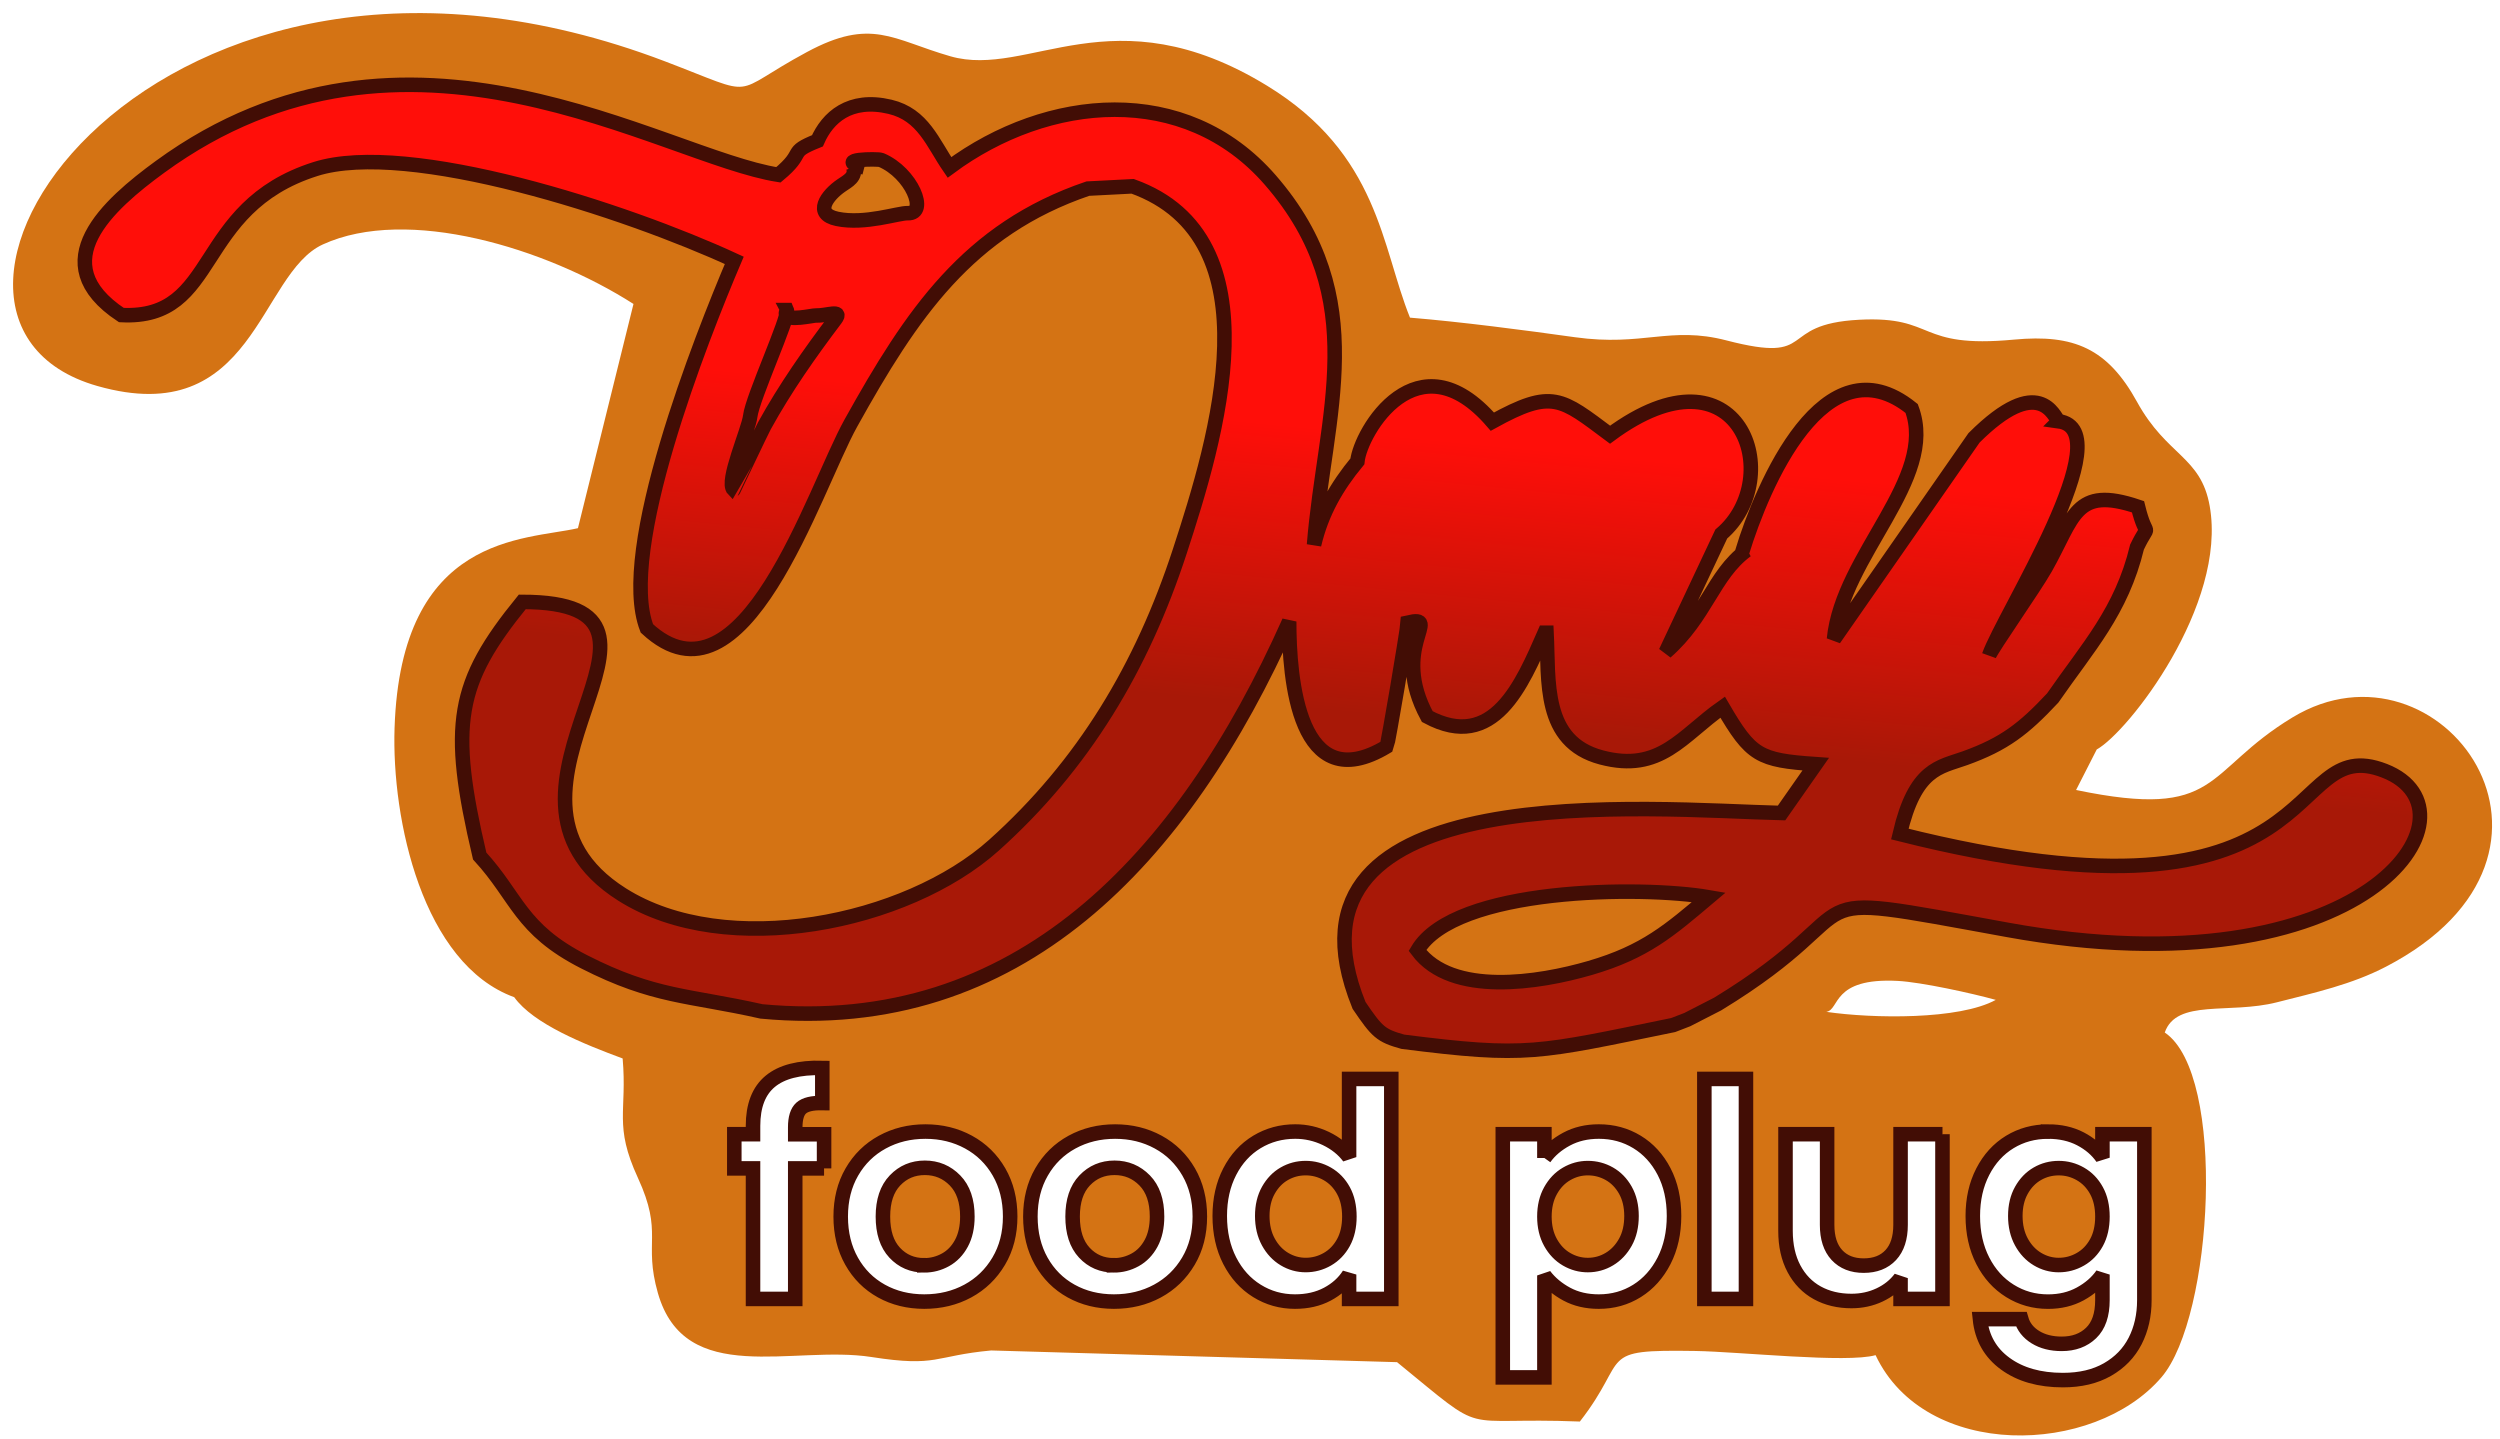 <svg width="172" height="99" viewBox="0 0 172 99" fill="none" xmlns="http://www.w3.org/2000/svg">
    <g id="Layer_x0020_1">
        <g id="_2173672587984">
            <path id="Vector" fillRule="evenodd" clipRule="evenodd"
                d="M125.646 69.616C126.596 69.483 125.993 67.244 130.573 67.487C132.182 67.573 135.662 68.333 137.309 68.792C134.794 70.173 128.862 70.084 125.646 69.615V69.616ZM56.696 80.388H54.712V89.368H51.808V80.388H50.519V78.037H51.808V77.464C51.808 76.073 52.203 75.05 52.994 74.396C53.785 73.742 54.978 73.435 56.574 73.476V75.89C55.878 75.876 55.394 75.992 55.121 76.238C54.848 76.483 54.712 76.927 54.712 77.568V78.038H56.696V80.39V80.388ZM63.589 89.551C62.498 89.551 61.516 89.309 60.643 88.826C59.771 88.342 59.085 87.656 58.587 86.77C58.09 85.884 57.841 84.861 57.841 83.702C57.841 82.543 58.096 81.52 58.608 80.634C59.119 79.748 59.818 79.062 60.704 78.579C61.59 78.095 62.579 77.853 63.67 77.853C64.761 77.853 65.749 78.095 66.636 78.579C67.522 79.063 68.221 79.748 68.732 80.634C69.243 81.52 69.5 82.543 69.5 83.702C69.5 84.861 69.237 85.884 68.712 86.77C68.187 87.656 67.478 88.342 66.585 88.826C65.692 89.309 64.693 89.551 63.589 89.551ZM63.589 87.056C64.106 87.056 64.594 86.93 65.051 86.678C65.507 86.426 65.872 86.047 66.145 85.542C66.418 85.038 66.554 84.424 66.554 83.701C66.554 82.624 66.272 81.795 65.705 81.216C65.14 80.636 64.447 80.347 63.629 80.347C62.811 80.347 62.126 80.636 61.574 81.216C61.021 81.796 60.745 82.624 60.745 83.701C60.745 84.779 61.014 85.606 61.553 86.186C62.092 86.766 62.77 87.056 63.589 87.056V87.056ZM76.638 89.551C75.547 89.551 74.565 89.309 73.693 88.826C72.82 88.342 72.135 87.656 71.637 86.77C71.14 85.884 70.89 84.861 70.89 83.702C70.89 82.543 71.146 81.52 71.657 80.634C72.168 79.748 72.868 79.062 73.754 78.579C74.64 78.095 75.629 77.853 76.72 77.853C77.811 77.853 78.799 78.095 79.686 78.579C80.572 79.063 81.271 79.748 81.782 80.634C82.293 81.52 82.549 82.543 82.549 83.702C82.549 84.861 82.287 85.884 81.761 86.77C81.237 87.656 80.528 88.342 79.634 88.826C78.741 89.309 77.743 89.551 76.638 89.551ZM76.638 87.056C77.156 87.056 77.644 86.93 78.1 86.678C78.557 86.426 78.922 86.047 79.195 85.542C79.468 85.038 79.604 84.424 79.604 83.701C79.604 82.624 79.321 81.795 78.755 81.216C78.189 80.636 77.497 80.347 76.679 80.347C75.861 80.347 75.175 80.636 74.623 81.216C74.071 81.796 73.795 82.624 73.795 83.701C73.795 84.779 74.064 85.606 74.603 86.186C75.142 86.766 75.82 87.056 76.638 87.056V87.056ZM83.919 83.661C83.919 82.516 84.147 81.5 84.604 80.614C85.061 79.728 85.685 79.046 86.476 78.568C87.267 78.091 88.146 77.852 89.115 77.852C89.851 77.852 90.553 78.012 91.222 78.333C91.89 78.653 92.421 79.079 92.817 79.611V74.231H95.721V89.368H92.817V87.69C92.462 88.249 91.965 88.699 91.323 89.039C90.682 89.38 89.939 89.55 89.094 89.55C88.139 89.55 87.267 89.305 86.476 88.814C85.685 88.323 85.061 87.631 84.604 86.738C84.147 85.845 83.919 84.819 83.919 83.66V83.661ZM92.837 83.702C92.837 83.007 92.701 82.41 92.428 81.912C92.155 81.414 91.787 81.033 91.323 80.767C90.86 80.501 90.363 80.368 89.83 80.368C89.298 80.368 88.808 80.497 88.358 80.757C87.908 81.016 87.543 81.394 87.263 81.892C86.983 82.39 86.844 82.979 86.844 83.661C86.844 84.343 86.984 84.94 87.263 85.451C87.543 85.962 87.911 86.354 88.368 86.627C88.824 86.9 89.312 87.036 89.83 87.036C90.363 87.036 90.86 86.903 91.323 86.637C91.787 86.371 92.155 85.989 92.428 85.492C92.701 84.993 92.837 84.397 92.837 83.702ZM106.255 79.672C106.623 79.155 107.131 78.721 107.779 78.374C108.427 78.026 109.166 77.852 109.998 77.852C110.966 77.852 111.842 78.09 112.626 78.568C113.41 79.045 114.031 79.724 114.488 80.603C114.944 81.482 115.173 82.502 115.173 83.661C115.173 84.82 114.944 85.847 114.488 86.74C114.031 87.632 113.41 88.325 112.626 88.816C111.842 89.306 110.966 89.552 109.998 89.552C109.166 89.552 108.433 89.382 107.799 89.041C107.165 88.7 106.65 88.271 106.255 87.753V94.769H103.392V78.037H106.255V79.674V79.672ZM112.248 83.661C112.248 82.979 112.108 82.39 111.829 81.892C111.549 81.395 111.181 81.016 110.724 80.757C110.268 80.497 109.773 80.368 109.242 80.368C108.724 80.368 108.236 80.501 107.779 80.767C107.322 81.033 106.954 81.418 106.674 81.923C106.395 82.427 106.255 83.021 106.255 83.703C106.255 84.385 106.395 84.977 106.674 85.482C106.954 85.987 107.322 86.372 107.779 86.638C108.236 86.904 108.723 87.037 109.242 87.037C109.773 87.037 110.268 86.901 110.724 86.629C111.181 86.356 111.549 85.967 111.829 85.462C112.109 84.958 112.248 84.358 112.248 83.662V83.661ZM120.122 74.232V89.368H117.259V74.232H120.122ZM133.642 78.037V89.368H130.758V87.936C130.39 88.427 129.909 88.813 129.316 89.092C128.723 89.371 128.079 89.511 127.383 89.511C126.497 89.511 125.713 89.324 125.031 88.949C124.349 88.574 123.814 88.022 123.425 87.292C123.037 86.563 122.842 85.693 122.842 84.684V78.037H125.706V84.275C125.706 85.175 125.931 85.867 126.381 86.351C126.831 86.835 127.445 87.077 128.222 87.077C129.013 87.077 129.634 86.835 130.083 86.351C130.533 85.867 130.759 85.175 130.759 84.275V78.037H133.643H133.642ZM140.903 77.853C141.749 77.853 142.492 78.02 143.133 78.354C143.774 78.688 144.278 79.121 144.646 79.653V78.037H147.531V89.451C147.531 90.501 147.319 91.438 146.896 92.263C146.474 93.088 145.839 93.743 144.994 94.226C144.148 94.71 143.126 94.953 141.926 94.953C140.318 94.953 138.998 94.578 137.969 93.828C136.939 93.078 136.356 92.055 136.22 90.76H139.063C139.213 91.278 139.537 91.691 140.035 91.998C140.533 92.305 141.136 92.458 141.845 92.458C142.676 92.458 143.351 92.209 143.869 91.711C144.387 91.214 144.646 90.46 144.646 89.451V87.692C144.278 88.225 143.77 88.668 143.122 89.022C142.474 89.377 141.735 89.553 140.903 89.553C139.949 89.553 139.076 89.309 138.285 88.817C137.495 88.326 136.871 87.634 136.414 86.741C135.957 85.848 135.729 84.822 135.729 83.663C135.729 82.517 135.957 81.501 136.414 80.615C136.87 79.729 137.491 79.047 138.275 78.569C139.059 78.092 139.935 77.853 140.903 77.853V77.853ZM144.646 83.703C144.646 83.007 144.51 82.411 144.237 81.913C143.965 81.415 143.596 81.034 143.133 80.768C142.67 80.502 142.172 80.369 141.64 80.369C141.108 80.369 140.617 80.498 140.167 80.757C139.717 81.017 139.352 81.395 139.072 81.893C138.793 82.39 138.654 82.98 138.654 83.662C138.654 84.344 138.793 84.94 139.072 85.451C139.352 85.963 139.72 86.355 140.177 86.628C140.634 86.901 141.121 87.037 141.64 87.037C142.172 87.037 142.67 86.904 143.133 86.638C143.596 86.371 143.965 85.99 144.237 85.492C144.51 84.994 144.646 84.397 144.646 83.703ZM44.285 56.076C53.021 63.695 66.234 56.133 71.546 47.485C76.367 39.638 85.288 22.073 72.872 19.583C68.707 21.836 64.583 29.207 62.105 33.346C60.171 36.578 59.505 38.52 57.902 41.749C54.453 48.695 52.745 49.322 45.772 50.226C44.137 52.691 43.983 52.892 44.285 56.075L44.285 56.076ZM129.039 93.233C132.447 100.467 144.047 100.198 148.709 94.756C152.263 90.61 153.206 73.914 148.935 71.037C149.745 68.704 153.37 69.794 156.651 68.958C159.255 68.295 161.788 67.737 164.151 66.51C179.231 58.671 167.873 43.222 157.732 49.353C151.535 53.102 152.84 56.432 142.834 54.351L144.256 51.563C146.422 50.368 153.236 41.629 152.027 34.815C151.417 31.385 149.087 31.389 147.033 27.657C145.009 23.979 142.699 22.977 138.565 23.365C131.794 24.001 133.258 21.725 127.928 21.998C122.116 22.297 125.176 25.082 118.775 23.419C114.888 22.41 113.053 23.858 108.357 23.201C104.885 22.714 100.478 22.138 97.007 21.854C95.044 16.994 94.885 10.608 87.168 5.893C76.553 -0.594 70.774 5.428 65.382 3.871C61.389 2.718 59.953 1.19 55.517 3.58C50.034 6.533 52.397 6.754 45.767 4.227C10.631 -9.16 -9.795 21.87 6.707 26.559C17.505 29.628 17.792 18.838 22.212 16.817C28.017 14.163 37.53 17.044 43.584 20.912L39.762 36.339C36.116 37.176 27.588 36.714 27.146 50.08C26.936 56.399 29.078 66.317 35.378 68.607C36.706 70.453 40.192 71.841 42.838 72.823C43.158 76.505 42.215 77.403 43.888 81.037C45.657 84.878 44.255 85.424 45.261 88.957C47.123 95.496 54.575 92.522 59.958 93.363C64.534 94.078 64.231 93.278 68.193 92.912L96.117 93.717C102.556 98.971 100.037 97.459 108.694 97.802C112.192 93.317 109.731 92.837 116.635 92.947C119.678 92.996 127.076 93.799 129.039 93.234V93.233Z"
                fill="#D47314" />
            <g id="Vector_2">
                <path fillRule="evenodd" clipRule="evenodd"
                    d="M97.52 65.388C100.09 61.028 112.98 60.935 117.565 61.732C114.888 63.991 113.203 65.489 109.377 66.601C105.884 67.617 99.897 68.577 97.52 65.388ZM59.464 11.524C57.234 10.938 60.401 10.914 60.62 11.006C62.727 11.894 63.88 14.714 62.458 14.666C61.804 14.644 59.508 15.457 57.602 15.06C55.948 14.716 56.901 13.432 57.885 12.76C58.345 12.445 58.907 12.173 58.708 11.524M54.133 21.334C54.328 21.78 51.762 27.366 51.617 28.628C51.51 29.565 49.909 33.135 50.473 33.698C50.494 33.684 52.36 29.714 52.592 29.293C54.017 26.706 55.704 24.303 57.475 21.962C58.006 21.262 56.845 21.739 56.139 21.707C55.894 21.696 54.154 22.133 54.074 21.613C54.046 21.433 54.171 21.422 54.132 21.334H54.133ZM141.637 28.98C141.318 28.694 140.321 25.625 135.813 30.124L126.179 43.968C126.75 38.174 133.33 32.959 131.522 28.104C125.513 23.27 121.257 33.431 119.863 37.966L120.15 37.87C117.866 39.559 117.37 42.44 114.602 44.863L118.423 36.741C122.95 32.879 119.722 23.289 110.771 29.907C107.387 27.385 106.812 26.726 102.674 29.009C97.524 23.047 93.596 29.704 93.387 31.744C91.952 33.481 90.928 35.261 90.406 37.484C91.128 28.517 94.478 20.529 87.39 12.379C81.525 5.633 72.068 6.525 65.322 11.518C64.174 9.85 63.517 7.89 61.232 7.348C58.441 6.687 56.933 8.106 56.239 9.688C54.123 10.538 55.501 10.411 53.554 12.027C45.512 10.763 27.977 -0.908 11.006 11.482C7.475 14.06 2.907 18.077 8.348 21.675C15.153 22.023 13.278 14.299 21.703 11.629C28.091 9.604 43.059 14.465 50.518 17.913C48.233 23.285 42.443 37.931 44.505 43.234C51.156 49.395 55.976 33.714 58.544 29.1C62.707 21.619 66.594 15.783 74.843 12.977L77.926 12.818C87.911 16.408 83.688 30.213 81.173 37.92C78.567 45.907 74.54 52.628 68.386 58.148C62.373 63.545 49.958 66.071 42.797 61.54C31.525 54.407 49.554 41.419 35.931 41.41C31.397 46.982 30.866 49.817 33.002 58.893C35.618 61.744 35.761 63.916 40.192 66.173C45.035 68.64 47.37 68.455 52.387 69.585C69.996 71.245 81.386 59.154 88.695 42.759C88.692 46.703 89.337 55.011 95.404 51.364C95.496 51.18 96.819 43.377 96.851 42.834C99.29 42.269 95.603 44.514 98.196 49.3C102.763 51.761 104.713 47.102 106.275 43.534H106.403C106.571 46.881 106.095 51.025 110.169 52.11C114.242 53.193 115.73 50.604 118.519 48.654C120.473 52.006 121.017 52.302 124.922 52.574L122.57 55.935C113.688 55.722 87.028 53.186 93.503 69.172C94.742 70.998 94.994 71.25 96.514 71.672C105.075 72.762 105.747 72.438 115.116 70.523L116.087 70.148L118.176 69.076C129.656 62.075 122.14 61.066 138.121 63.975C162.755 68.459 171.172 55.817 164.061 53.032C156.957 50.249 160.816 64.966 130.706 57.381C131.766 52.842 133.439 52.793 135.183 52.167C137.919 51.185 139.255 50.129 141.226 48.022C143.646 44.523 145.96 42.063 147.028 37.634C147.953 35.711 147.702 37.335 147.094 34.866C142.726 33.389 142.701 35.586 140.728 39.076C139.956 40.444 137.036 44.588 136.845 45.105C137.855 42.245 146.031 29.582 141.636 28.981L141.637 28.98Z"
                    fill="url(#paint0_linear_3890_600)" />
                <path
                    d="M59.464 11.524C57.234 10.938 60.401 10.914 60.62 11.006C62.727 11.894 63.88 14.714 62.458 14.666C61.804 14.644 59.508 15.457 57.602 15.06C55.948 14.716 56.901 13.432 57.885 12.76C58.345 12.445 58.907 12.173 58.708 11.524M97.52 65.388C100.09 61.028 112.98 60.935 117.565 61.732C114.888 63.991 113.203 65.489 109.377 66.601C105.884 67.617 99.897 68.577 97.52 65.388ZM54.133 21.334C54.328 21.78 51.762 27.366 51.617 28.628C51.51 29.565 49.909 33.135 50.473 33.698C50.494 33.684 52.36 29.714 52.592 29.293C54.017 26.706 55.704 24.303 57.475 21.962C58.006 21.262 56.845 21.739 56.139 21.707C55.894 21.696 54.154 22.133 54.074 21.613C54.046 21.433 54.171 21.422 54.132 21.334H54.133ZM141.637 28.98C141.318 28.694 140.321 25.625 135.813 30.124L126.179 43.968C126.75 38.174 133.33 32.959 131.522 28.104C125.513 23.27 121.257 33.431 119.863 37.966L120.15 37.87C117.866 39.559 117.37 42.44 114.602 44.863L118.423 36.741C122.95 32.879 119.722 23.289 110.771 29.907C107.387 27.385 106.812 26.726 102.674 29.009C97.524 23.047 93.596 29.704 93.387 31.744C91.952 33.481 90.928 35.261 90.406 37.484C91.128 28.517 94.478 20.529 87.39 12.379C81.525 5.633 72.068 6.525 65.322 11.518C64.174 9.85 63.517 7.89 61.232 7.348C58.441 6.687 56.933 8.106 56.239 9.688C54.123 10.538 55.501 10.411 53.554 12.027C45.512 10.763 27.977 -0.908 11.006 11.482C7.475 14.06 2.907 18.077 8.348 21.675C15.153 22.023 13.278 14.299 21.703 11.629C28.091 9.604 43.059 14.465 50.518 17.913C48.233 23.285 42.443 37.931 44.505 43.234C51.156 49.395 55.976 33.714 58.544 29.1C62.707 21.619 66.594 15.783 74.843 12.977L77.926 12.818C87.911 16.408 83.688 30.213 81.173 37.92C78.567 45.907 74.54 52.628 68.386 58.148C62.373 63.545 49.958 66.071 42.797 61.54C31.525 54.407 49.554 41.419 35.931 41.41C31.397 46.982 30.866 49.817 33.002 58.893C35.618 61.744 35.761 63.916 40.192 66.173C45.035 68.64 47.37 68.455 52.387 69.585C69.996 71.245 81.386 59.154 88.695 42.759C88.692 46.703 89.337 55.011 95.404 51.364C95.496 51.18 96.819 43.377 96.851 42.834C99.29 42.269 95.603 44.514 98.196 49.3C102.763 51.761 104.713 47.102 106.275 43.534H106.403C106.571 46.881 106.095 51.025 110.169 52.11C114.242 53.193 115.73 50.604 118.519 48.654C120.473 52.006 121.017 52.302 124.922 52.574L122.57 55.935C113.688 55.722 87.028 53.186 93.503 69.172C94.742 70.998 94.994 71.25 96.514 71.672C105.075 72.762 105.747 72.438 115.116 70.523L116.087 70.148L118.176 69.076C129.656 62.075 122.14 61.066 138.121 63.975C162.755 68.459 171.172 55.817 164.061 53.032C156.957 50.249 160.816 64.966 130.706 57.381C131.766 52.842 133.439 52.793 135.183 52.167C137.919 51.185 139.255 50.129 141.226 48.022C143.646 44.523 145.96 42.063 147.028 37.634C147.953 35.711 147.702 37.335 147.094 34.866C142.726 33.389 142.701 35.586 140.728 39.076C139.956 40.444 137.036 44.588 136.845 45.105C137.855 42.245 146.031 29.582 141.636 28.981L141.637 28.98Z"
                    stroke="#420D05" strokeWidth="0.525" stroke-miterlimit="2.613" />
            </g>
            <path id="Vector_3"
                d="M56.696 80.387H54.712V89.366H51.808V80.387H50.52V78.035H51.808V77.462C51.808 76.071 52.203 75.048 52.994 74.394C53.785 73.74 54.978 73.433 56.574 73.474V75.888C55.878 75.875 55.394 75.99 55.121 76.236C54.848 76.481 54.712 76.925 54.712 77.566V78.036H56.696V80.388V80.387ZM63.589 89.549C62.498 89.549 61.516 89.308 60.643 88.824C59.771 88.34 59.085 87.654 58.588 86.768C58.09 85.882 57.841 84.859 57.841 83.7C57.841 82.541 58.096 81.518 58.608 80.632C59.119 79.746 59.819 79.061 60.705 78.577C61.591 78.093 62.579 77.851 63.67 77.851C64.761 77.851 65.749 78.093 66.636 78.577C67.522 79.061 68.222 79.746 68.733 80.632C69.244 81.518 69.5 82.541 69.5 83.7C69.5 84.859 69.238 85.882 68.712 86.768C68.188 87.654 67.478 88.34 66.585 88.824C65.692 89.308 64.693 89.549 63.589 89.549ZM63.589 87.055C64.107 87.055 64.594 86.928 65.051 86.676C65.507 86.424 65.873 86.045 66.145 85.54C66.418 85.036 66.555 84.422 66.555 83.7C66.555 82.622 66.272 81.794 65.706 81.215C65.14 80.635 64.448 80.345 63.63 80.345C62.812 80.345 62.126 80.635 61.574 81.215C61.021 81.794 60.745 82.622 60.745 83.7C60.745 84.777 61.014 85.605 61.553 86.184C62.093 86.764 62.771 87.054 63.589 87.054V87.055ZM76.638 89.549C75.547 89.549 74.565 89.308 73.693 88.824C72.82 88.34 72.135 87.654 71.637 86.768C71.14 85.882 70.89 84.859 70.89 83.7C70.89 82.541 71.146 81.518 71.658 80.632C72.169 79.746 72.868 79.061 73.754 78.577C74.64 78.093 75.629 77.851 76.72 77.851C77.811 77.851 78.799 78.093 79.686 78.577C80.572 79.061 81.271 79.746 81.782 80.632C82.293 81.518 82.549 82.541 82.549 83.7C82.549 84.859 82.287 85.882 81.762 86.768C81.237 87.654 80.528 88.34 79.634 88.824C78.741 89.308 77.743 89.549 76.638 89.549ZM76.638 87.055C77.156 87.055 77.644 86.928 78.1 86.676C78.557 86.424 78.922 86.045 79.195 85.54C79.468 85.036 79.604 84.422 79.604 83.7C79.604 82.622 79.321 81.794 78.755 81.215C78.189 80.635 77.497 80.345 76.679 80.345C75.861 80.345 75.175 80.635 74.623 81.215C74.071 81.794 73.795 82.622 73.795 83.7C73.795 84.777 74.064 85.605 74.603 86.184C75.142 86.764 75.82 87.054 76.638 87.054V87.055ZM83.919 83.659C83.919 82.514 84.148 81.498 84.604 80.612C85.061 79.726 85.685 79.044 86.476 78.566C87.267 78.089 88.146 77.85 89.115 77.85C89.851 77.85 90.553 78.01 91.222 78.331C91.89 78.652 92.421 79.077 92.817 79.609V74.23H95.721V89.366H92.817V87.688C92.462 88.247 91.965 88.697 91.324 89.038C90.683 89.379 89.939 89.549 89.094 89.549C88.139 89.549 87.267 89.304 86.476 88.812C85.685 88.321 85.062 87.629 84.604 86.736C84.148 85.844 83.919 84.817 83.919 83.658V83.659ZM92.837 83.7C92.837 83.005 92.701 82.408 92.428 81.911C92.155 81.412 91.787 81.031 91.324 80.765C90.86 80.499 90.363 80.366 89.831 80.366C89.298 80.366 88.808 80.496 88.358 80.755C87.908 81.014 87.543 81.392 87.263 81.89C86.983 82.388 86.844 82.978 86.844 83.659C86.844 84.341 86.984 84.938 87.263 85.449C87.543 85.96 87.911 86.352 88.368 86.625C88.824 86.898 89.312 87.034 89.831 87.034C90.363 87.034 90.86 86.901 91.324 86.635C91.787 86.369 92.155 85.987 92.428 85.49C92.701 84.992 92.837 84.395 92.837 83.7ZM106.255 79.671C106.623 79.153 107.131 78.72 107.779 78.372C108.427 78.024 109.166 77.85 109.998 77.85C110.966 77.85 111.842 78.088 112.627 78.566C113.411 79.043 114.031 79.722 114.488 80.601C114.945 81.481 115.173 82.5 115.173 83.659C115.173 84.818 114.945 85.845 114.488 86.738C114.031 87.631 113.411 88.323 112.627 88.814C111.843 89.305 110.966 89.55 109.998 89.55C109.166 89.55 108.433 89.38 107.799 89.039C107.165 88.698 106.65 88.269 106.255 87.751V94.767H103.392V78.035H106.255V79.672V79.671ZM112.248 83.659C112.248 82.978 112.108 82.388 111.829 81.89C111.549 81.393 111.181 81.014 110.724 80.755C110.268 80.496 109.773 80.366 109.242 80.366C108.724 80.366 108.236 80.499 107.779 80.765C107.322 81.031 106.954 81.416 106.675 81.921C106.395 82.426 106.255 83.019 106.255 83.701C106.255 84.383 106.395 84.976 106.675 85.481C106.954 85.985 107.322 86.371 107.779 86.637C108.236 86.903 108.723 87.036 109.242 87.036C109.773 87.036 110.268 86.9 110.724 86.627C111.181 86.354 111.549 85.965 111.829 85.46C112.109 84.956 112.248 84.356 112.248 83.66V83.659ZM120.122 74.23V89.367H117.259V74.23H120.122ZM133.642 78.035V89.367H130.758V87.935C130.39 88.425 129.909 88.811 129.316 89.09C128.723 89.37 128.079 89.509 127.383 89.509C126.497 89.509 125.713 89.322 125.031 88.947C124.349 88.572 123.814 88.02 123.425 87.29C123.037 86.561 122.843 85.692 122.843 84.682V78.035H125.706V84.273C125.706 85.173 125.932 85.865 126.381 86.349C126.831 86.833 127.445 87.075 128.222 87.075C129.013 87.075 129.634 86.833 130.084 86.349C130.533 85.865 130.759 85.173 130.759 84.273V78.035H133.643H133.642ZM140.904 77.851C141.749 77.851 142.492 78.018 143.133 78.352C143.774 78.686 144.278 79.12 144.647 79.651V78.035H147.531V89.449C147.531 90.499 147.319 91.436 146.897 92.261C146.474 93.086 145.84 93.741 144.994 94.225C144.148 94.709 143.126 94.951 141.927 94.951C140.318 94.951 138.999 94.576 137.969 93.826C136.939 93.076 136.356 92.053 136.22 90.758H139.064C139.213 91.276 139.538 91.689 140.035 91.996C140.533 92.303 141.137 92.456 141.845 92.456C142.677 92.456 143.352 92.208 143.869 91.709C144.387 91.212 144.647 90.458 144.647 89.45V87.691C144.278 88.223 143.77 88.666 143.123 89.02C142.475 89.375 141.735 89.552 140.904 89.552C139.949 89.552 139.076 89.307 138.286 88.815C137.495 88.324 136.871 87.632 136.414 86.739C135.957 85.847 135.729 84.82 135.729 83.661C135.729 82.516 135.957 81.499 136.414 80.613C136.87 79.727 137.491 79.046 138.275 78.568C139.059 78.091 139.935 77.852 140.904 77.852V77.851ZM144.647 83.701C144.647 83.005 144.511 82.409 144.238 81.912C143.965 81.413 143.597 81.032 143.133 80.766C142.67 80.5 142.172 80.367 141.64 80.367C141.108 80.367 140.617 80.496 140.167 80.756C139.717 81.015 139.352 81.393 139.073 81.891C138.793 82.389 138.654 82.978 138.654 83.66C138.654 84.342 138.794 84.939 139.073 85.45C139.352 85.961 139.721 86.353 140.177 86.626C140.634 86.899 141.121 87.035 141.64 87.035C142.172 87.035 142.67 86.902 143.133 86.636C143.597 86.37 143.965 85.988 144.238 85.49C144.511 84.992 144.647 84.396 144.647 83.701Z"
                stroke="#420D05" strokeWidth="1.008" stroke-miterlimit="2.613" />
        </g>
    </g>
    <defs>
        <linearGradient id="paint0_linear_3890_600" x1="103.313" y1="30.675" x2="101.438"
            y2="49.88" gradientUnits="userSpaceOnUse">
            <stop stop-color="#FF0E09" />
            <stop offset="1" stop-color="#A81807" />
        </linearGradient>
    </defs>
</svg>